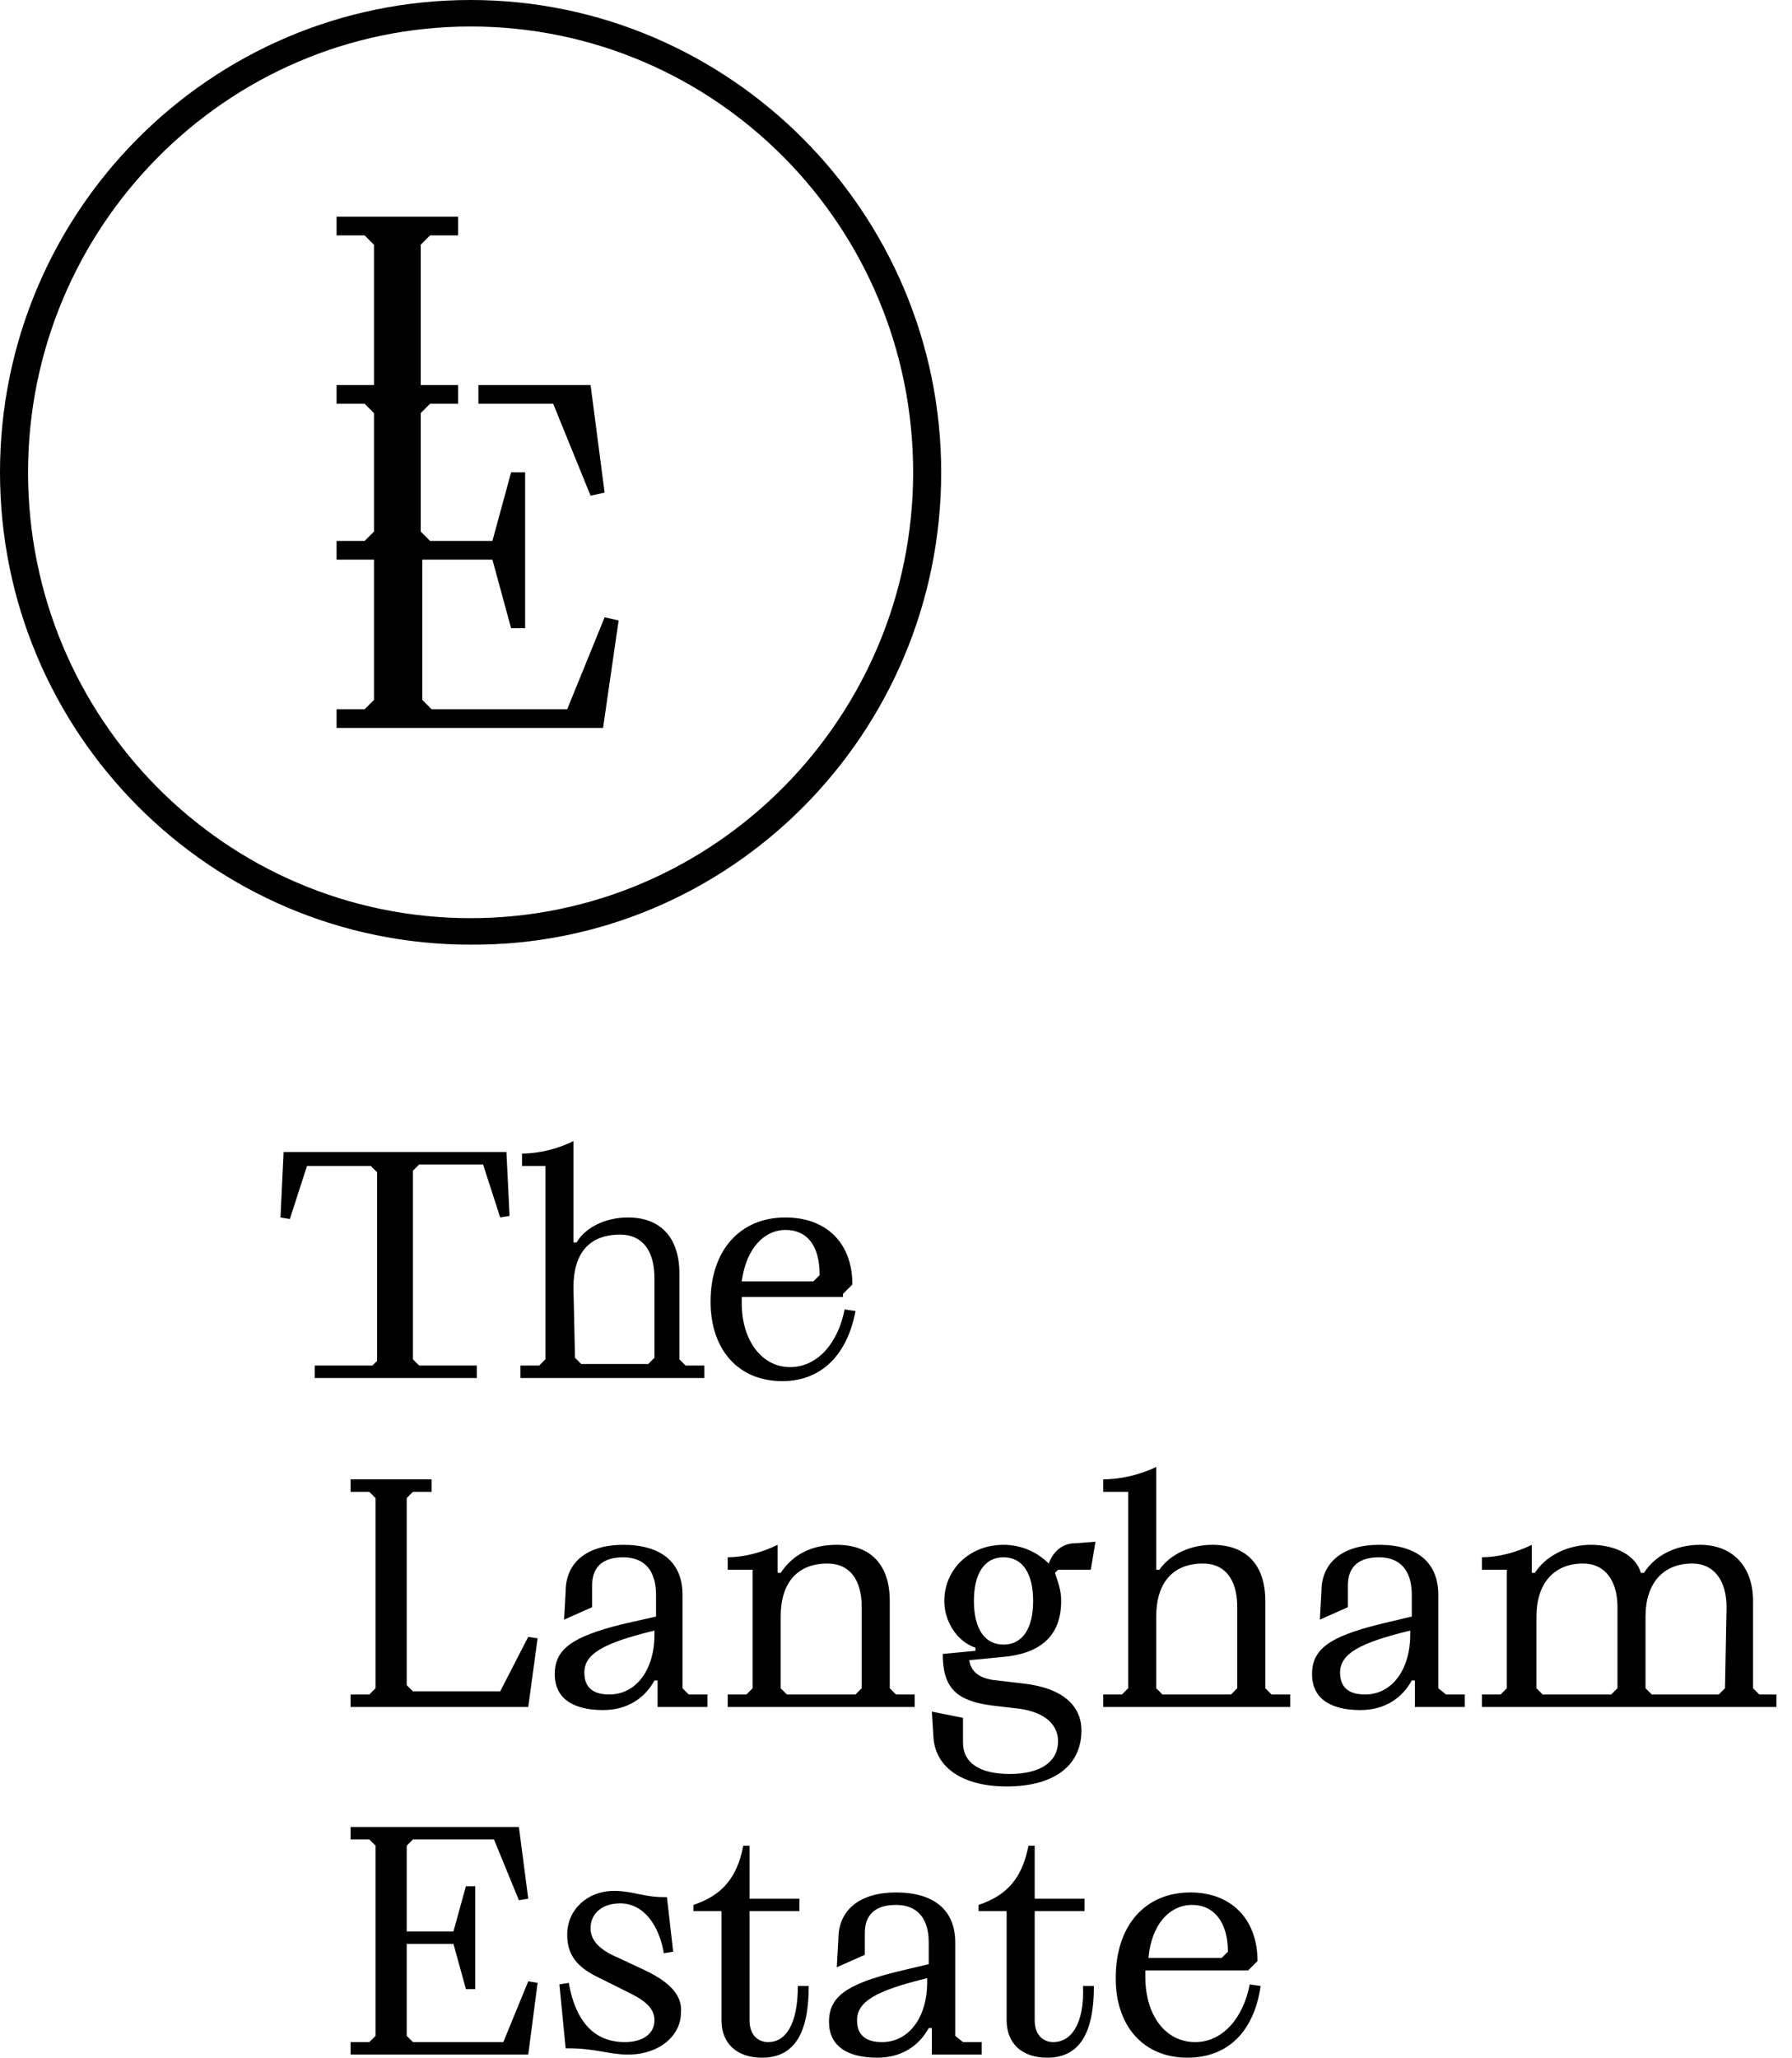 <svg version="1.1" xmlns="http://www.w3.org/2000/svg" xmlns:xlink="http://www.w3.org/1999/xlink" x="0px" y="0px"
	 width="115px" height="132px" viewBox="0 0 115 132" style="enable-background:new 0 0 115 132;" xml:space="preserve">
<path class="fill-red-1" d="M60.4,30.3C60.4,13.6,46.8,0,30.2,0C13.5,0,0,13.6,0,30.3c0,16.7,13.5,30.3,30.2,30.3
	C46.8,60.7,60.4,47.1,60.4,30.3z M1.8,30.3c0-15.7,12.7-28.6,28.4-28.6s28.4,12.8,28.4,28.6c0,15.7-12.7,28.6-28.4,28.6
	S1.8,46.1,1.8,30.3z M37.9,31.8l0.9-0.2l-0.9-6.9h-7.2v1.2h4.8L37.9,31.8z M39.7,39.8l-0.9-0.2l-2.4,5.9h-8.7l-0.6-0.6l0-9h4.5
	l1.2,4.4h0.9v-10h-0.9l-1.2,4.4h-3.4h-0.6l-0.6-0.6v-7.6l0.6-0.6h1.8v-1.2h-2.4v-5.3h0v-3.7l0.6-0.6h1.8v-1.2h-7.8v1.2h1.8l0.6,0.6
	v9h-2.4v1.2h1.8l0.6,0.6v7.6l-0.6,0.6h-1.8v1.2h2.4v9l-0.6,0.6h-1.8v1.2h17.1L39.7,39.8z M34.6,87.6h-1.2v0.8h11.8v-0.8H44l-0.4-0.4
	v-5.5c0-2.3-1.2-3.6-3.3-3.6c-1.4,0-2.7,0.6-3.3,1.6h-0.2v-6.5c-1,0.5-2.2,0.8-3.3,0.8v0.8H35v12.4L34.6,87.6z M36.8,82.6
	c0-2.2,1-3.4,3-3.4c1.4,0,2.2,1,2.2,2.8v5.1l-0.4,0.4h-4.3l-0.4-0.4L36.8,82.6L36.8,82.6z M58.7,108.7h-1.2l-0.4-0.4v-5.6
	c0-2.3-1.2-3.6-3.4-3.6c-1.6,0-2.8,0.6-3.6,1.8h-0.2v-1.8c-1,0.5-2.2,0.8-3.2,0.8v0.8h1.6v7.6l-0.4,0.4h-1.2v0.8h12L58.7,108.7
	L58.7,108.7z M55.3,108.3l-0.4,0.4h-4.4l-0.4-0.4v-4.6c0-2.2,1.1-3.4,3-3.4c1.4,0,2.2,1,2.2,2.8L55.3,108.3L55.3,108.3z M54.1,83
	l0.6-0.6c0-2.7-1.7-4.3-4.3-4.3c-2.9,0-4.8,2.1-4.8,5.4c0,3.1,1.8,5.1,4.6,5.1c2.6,0,4.2-1.8,4.7-4.5l-0.7-0.1
	c-0.4,2.1-1.7,3.7-3.5,3.7c-1.8,0-3.1-1.7-3.1-4.1c0-0.1,0-0.3,0-0.4H54.1z M50.4,78.9c1.4,0,2.2,1,2.2,2.9l-0.4,0.4h-4.6
	C47.9,80,49.1,78.9,50.4,78.9z M23.9,87.6h-3.7v0.8h10.4v-0.8h-3.7l-0.4-0.4V75.1l0.4-0.4H31l1.1,3.4l0.6-0.1l-0.2-4.1H18.2L18,78.1
	l0.6,0.1l1.1-3.4h4.1l0.4,0.4v12.1L23.9,87.6z M67.3,100.3c-0.7-0.7-1.7-1.2-2.9-1.2c-2.2,0-3.8,1.6-3.8,3.6c0,1.3,0.8,2.6,2,3v0.2
	l-2.1,0.2c0,2.2,0.9,3,3.1,3.3l1.7,0.2c1.7,0.2,2.6,1,2.6,2.1c0,1.3-1.1,2.1-3.1,2.1c-1.9,0-3-0.7-3-2v-1.6l-2-0.4l0.1,1.6
	c0.1,2,1.9,3.2,4.7,3.2c3,0,4.8-1.3,4.8-3.6c0-1.5-1.1-2.7-3.7-3l-1.7-0.2c-1.2-0.1-1.7-0.6-1.8-1.3l2.1-0.2
	c2.4-0.2,3.8-1.3,3.8-3.6c0-0.7-0.2-1.2-0.4-1.8l0.2-0.2h2.1l0.3-1.8L69,99C68.2,99,67.6,99.5,67.3,100.3z M64.4,105.5
	c-1.2,0-1.9-1-1.9-2.8c0-1.8,0.7-2.8,1.9-2.8c1.2,0,1.9,1,1.9,2.8C66.3,104.5,65.6,105.5,64.4,105.5z M81.2,108.3v-5.6
	c0-2.3-1.2-3.6-3.4-3.6c-1.4,0-2.7,0.6-3.4,1.6h-0.2v-6.6c-1,0.5-2.3,0.8-3.4,0.8v0.8h1.6v12.6l-0.4,0.4h-1.2v0.8h12v-0.8h-1.2
	L81.2,108.3z M79.4,108.3l-0.4,0.4h-4.4l-0.4-0.4v-4.6c0-2.2,1.1-3.4,3-3.4c1.4,0,2.2,1,2.2,2.8L79.4,108.3L79.4,108.3z M67.6,131
	c-0.7,0-1.2-0.5-1.2-1.4v-7h3.2v-0.8h-3.2v-3.4h-0.4c-0.4,2.1-1.4,3.2-3.2,3.8v0.4h1.8v7c0,1.5,1,2.4,2.6,2.4c2.1,0,3-1.6,3-4.6
	l-0.7,0C69.6,129.9,68.7,131,67.6,131z M76.7,131c-1.9,0-3.2-1.7-3.2-4.2c0-0.1,0-0.3,0-0.4h6.6l0.6-0.6c0-2.7-1.7-4.4-4.3-4.4
	c-2.9,0-4.8,2.1-4.8,5.5c0,3.1,1.8,5.1,4.6,5.1c2.7,0,4.3-1.8,4.7-4.6l-0.7-0.1C79.8,129.4,78.5,131,76.7,131z M76.5,122.2
	c1.4,0,2.3,1.1,2.3,3l-0.4,0.4h-4.7C73.9,123.4,75.1,122.2,76.5,122.2z M92.3,108.3v-6c0-2.1-1.4-3.2-3.8-3.2c-2.3,0-3.7,1.1-3.7,3
	l-0.1,1.8l1.8-0.8v-1.4c0-1.2,0.7-1.8,2-1.8c1.4,0,2.1,0.9,2.1,2.4v1.4l-2.1,0.5c-3.2,0.8-4.3,1.6-4.3,3.2c0,1.5,1.1,2.3,3.1,2.3
	c1.6,0,2.7-0.8,3.3-1.9h0.2v1.7h3.2v-0.8h-1.2L92.3,108.3z M90.5,104.9c0,2.1-1.1,3.8-2.9,3.8c-1.1,0-1.6-0.5-1.6-1.4
	c0-1.2,1.2-1.9,4.5-2.7L90.5,104.9L90.5,104.9z M112.9,108.7l-0.4-0.4v-5.6c0-2.2-1.3-3.6-3.4-3.6c-1.6,0-2.9,0.7-3.6,1.8h-0.2
	c-0.3-1.1-1.6-1.8-3.2-1.8c-1.5,0-2.9,0.7-3.6,1.8h-0.2v-1.8c-1,0.5-2.2,0.8-3.2,0.8v0.8h1.6v7.6l-0.4,0.4h-1.2v0.8h18.9v-0.8
	L112.9,108.7L112.9,108.7z M103.8,108.3l-0.4,0.4H99l-0.4-0.4v-4.6c0-2.1,1.1-3.4,3-3.4c1.4,0,2.2,1.1,2.2,2.8L103.8,108.3
	L103.8,108.3z M110.7,108.3l-0.4,0.4H106l-0.4-0.4v-4.6c0-2.1,1.1-3.4,3-3.4c1.4,0,2.2,1.1,2.2,2.8L110.7,108.3L110.7,108.3z
	 M39.9,104.2c-3.2,0.8-4.3,1.6-4.3,3.2c0,1.5,1.1,2.3,3.1,2.3c1.6,0,2.7-0.8,3.3-1.9h0.2v1.7h3.2v-0.8h-1.2l-0.4-0.4v-6
	c0-2.1-1.4-3.2-3.8-3.2c-2.3,0-3.7,1.1-3.7,3l-0.1,1.8l1.8-0.8v-1.4c0-1.2,0.7-1.8,2-1.8c1.4,0,2.1,0.9,2.1,2.4v1.4L39.9,104.2z
	 M42,104.9c0,2.1-1.1,3.8-2.9,3.8c-1.1,0-1.6-0.5-1.6-1.4c0-1.2,1.2-1.9,4.5-2.7L42,104.9L42,104.9z M32.3,131h-5.8l-0.4-0.4v-5.9h3
	l0.8,2.9h0.6V121h-0.6l-0.8,2.9h-3v-5.5l0.4-0.4h5.2l1.6,3.9l0.6-0.1l-0.6-4.6H22.5v0.8h1.2l0.4,0.4v12.2l-0.4,0.4h-1.2v0.8h11.4
	l0.6-4.6l-0.6-0.1L32.3,131z M32.1,108.5h-5.6l-0.4-0.4v-12l0.4-0.4h1.2v-0.8h-5.2v0.8h1.2l0.4,0.4v12.2l-0.4,0.4h-1.2v0.8h11.4
	l0.6-4.4l-0.6-0.1L32.1,108.5z M61.3,130.6v-6c0-2.1-1.4-3.2-3.8-3.2c-2.3,0-3.7,1.1-3.7,3l-0.1,1.8l1.8-0.8V124
	c0-1.2,0.7-1.8,2-1.8c1.4,0,2.1,0.9,2.1,2.4v1.4l-2.1,0.5c-3.2,0.8-4.3,1.6-4.3,3.2c0,1.5,1.1,2.3,3.1,2.3c1.6,0,2.7-0.8,3.3-1.9
	h0.2v1.7h3.2V131h-1.2L61.3,130.6z M59.5,127.2c0,2.1-1.1,3.8-2.9,3.8c-1.1,0-1.6-0.5-1.6-1.4c0-1.2,1.2-1.9,4.5-2.7L59.5,127.2
	L59.5,127.2z M41.4,126.4l-1.7-0.8c-1.2-0.5-1.8-1.1-1.8-1.9c0-1,0.8-1.6,1.9-1.6c1.5,0,2.5,1.4,2.8,3.2l0.6-0.1l-0.4-3.5h-0.2
	c-1.3,0-2-0.4-3.2-0.4c-1.7,0-3,1.2-3,2.8c0,1.3,0.6,2.1,2.1,2.8l2,1c1,0.5,1.5,1,1.5,1.7c0,0.9-0.8,1.4-1.9,1.4
	c-2.1,0-3.2-1.5-3.6-3.8l-0.6,0.1l0.4,4.1h0.2c1.7,0,2.6,0.4,3.8,0.4c2,0,3.4-1.2,3.4-2.7C43.8,128.1,43.1,127.2,41.4,126.4z
	 M49.3,131c-0.7,0-1.2-0.5-1.2-1.4v-7h3.2v-0.8h-3.2v-3.4h-0.4c-0.4,2.1-1.4,3.2-3.2,3.8v0.4h1.8v7c0,1.5,1,2.4,2.6,2.4
	c2.1,0,3-1.6,3-4.6l-0.7,0C51.2,129.9,50.4,131,49.3,131z"/>
</svg>
